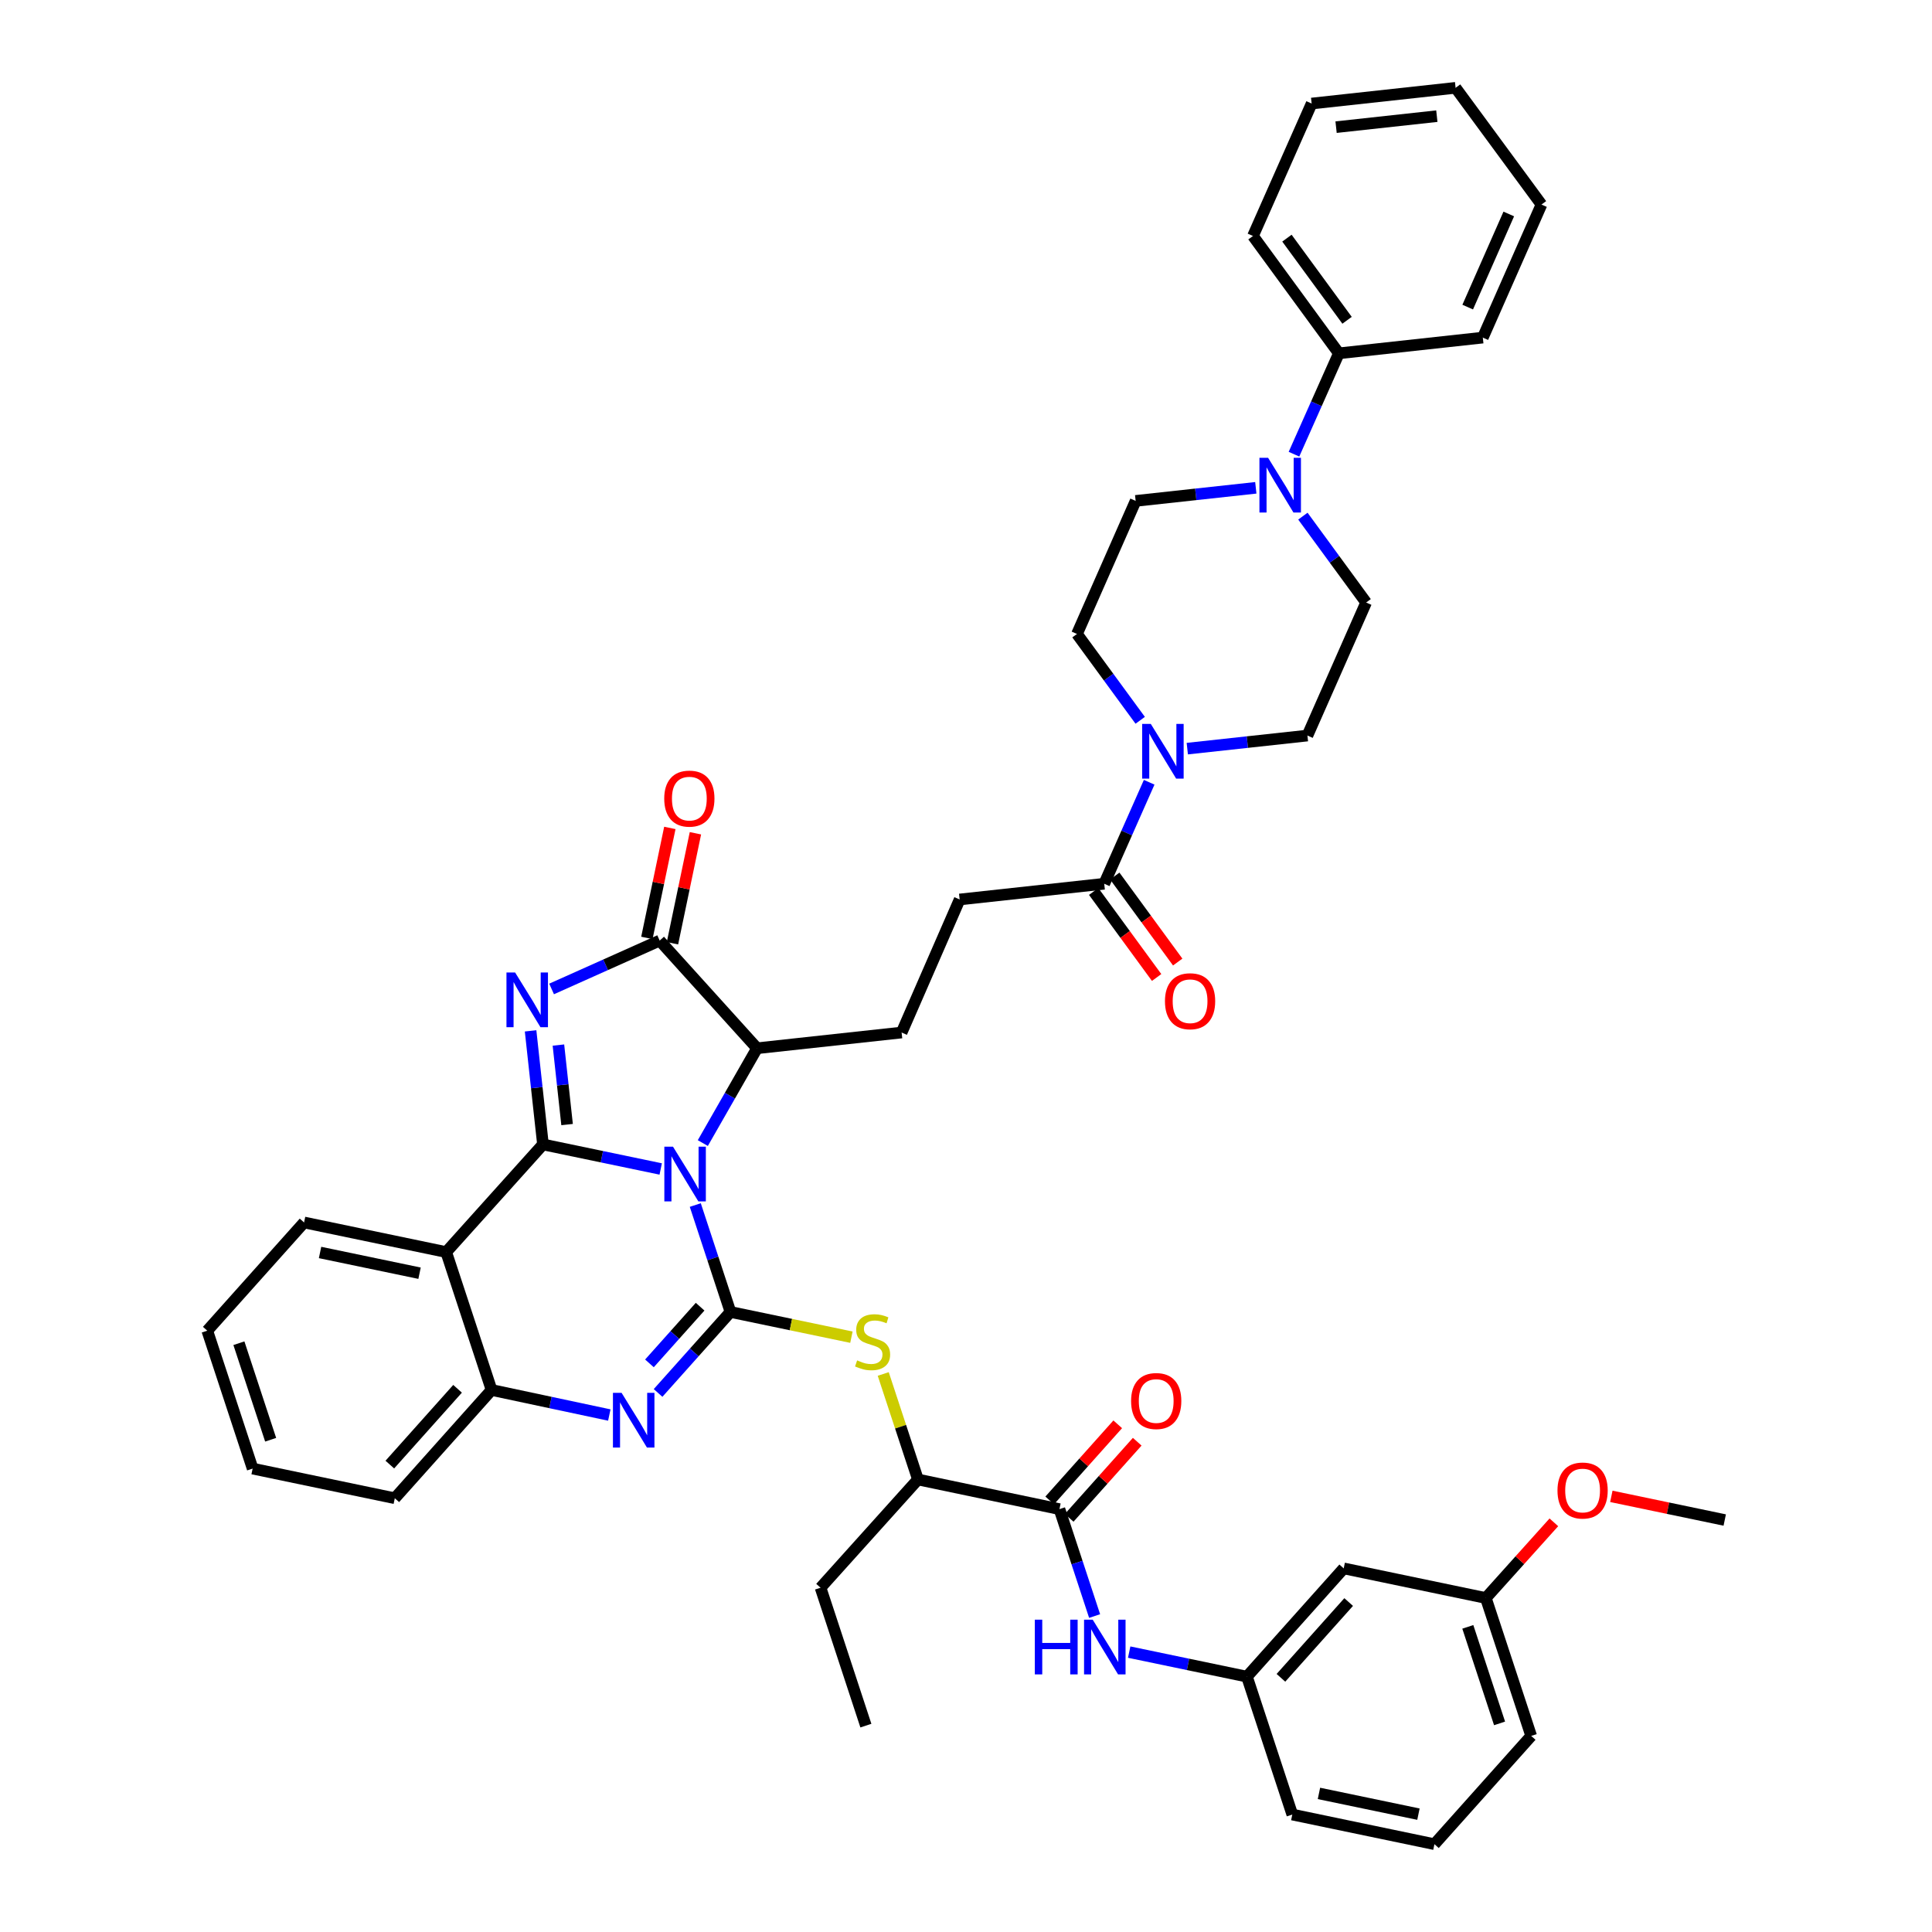 <?xml version='1.0' encoding='iso-8859-1'?>
<svg version='1.1' baseProfile='full'
              xmlns='http://www.w3.org/2000/svg'
                      xmlns:rdkit='http://www.rdkit.org/xml'
                      xmlns:xlink='http://www.w3.org/1999/xlink'
                  xml:space='preserve'
width='1000px' height='1000px' viewBox='0 0 1000 1000'>
<!-- END OF HEADER -->
<rect style='opacity:1.0;fill:#FFFFFF;stroke:none' width='1000' height='1000' x='0' y='0'> </rect>
<path class='bond-0' d='M 341.985,605.056 L 311.511,598.707' style='fill:none;fill-rule:evenodd;stroke:#0000FF;stroke-width:6px;stroke-linecap:butt;stroke-linejoin:miter;stroke-opacity:1' />
<path class='bond-0' d='M 311.511,598.707 L 281.037,592.358' style='fill:none;fill-rule:evenodd;stroke:#000000;stroke-width:6px;stroke-linecap:butt;stroke-linejoin:miter;stroke-opacity:1' />
<path class='bond-1' d='M 359.879,623.724 L 368.981,651.395' style='fill:none;fill-rule:evenodd;stroke:#0000FF;stroke-width:6px;stroke-linecap:butt;stroke-linejoin:miter;stroke-opacity:1' />
<path class='bond-1' d='M 368.981,651.395 L 378.084,679.065' style='fill:none;fill-rule:evenodd;stroke:#000000;stroke-width:6px;stroke-linecap:butt;stroke-linejoin:miter;stroke-opacity:1' />
<path class='bond-6' d='M 363.776,591.65 L 377.812,567.111' style='fill:none;fill-rule:evenodd;stroke:#0000FF;stroke-width:6px;stroke-linecap:butt;stroke-linejoin:miter;stroke-opacity:1' />
<path class='bond-6' d='M 377.812,567.111 L 391.849,542.572' style='fill:none;fill-rule:evenodd;stroke:#000000;stroke-width:6px;stroke-linecap:butt;stroke-linejoin:miter;stroke-opacity:1' />
<path class='bond-2' d='M 281.037,592.358 L 277.835,562.964' style='fill:none;fill-rule:evenodd;stroke:#000000;stroke-width:6px;stroke-linecap:butt;stroke-linejoin:miter;stroke-opacity:1' />
<path class='bond-2' d='M 277.835,562.964 L 274.633,533.571' style='fill:none;fill-rule:evenodd;stroke:#0000FF;stroke-width:6px;stroke-linecap:butt;stroke-linejoin:miter;stroke-opacity:1' />
<path class='bond-2' d='M 293.522,582.075 L 291.28,561.5' style='fill:none;fill-rule:evenodd;stroke:#000000;stroke-width:6px;stroke-linecap:butt;stroke-linejoin:miter;stroke-opacity:1' />
<path class='bond-2' d='M 291.28,561.5 L 289.038,540.924' style='fill:none;fill-rule:evenodd;stroke:#0000FF;stroke-width:6px;stroke-linecap:butt;stroke-linejoin:miter;stroke-opacity:1' />
<path class='bond-5' d='M 281.037,592.358 L 230.951,648.071' style='fill:none;fill-rule:evenodd;stroke:#000000;stroke-width:6px;stroke-linecap:butt;stroke-linejoin:miter;stroke-opacity:1' />
<path class='bond-3' d='M 378.084,679.065 L 359.35,700.024' style='fill:none;fill-rule:evenodd;stroke:#000000;stroke-width:6px;stroke-linecap:butt;stroke-linejoin:miter;stroke-opacity:1' />
<path class='bond-3' d='M 359.35,700.024 L 340.617,720.984' style='fill:none;fill-rule:evenodd;stroke:#0000FF;stroke-width:6px;stroke-linecap:butt;stroke-linejoin:miter;stroke-opacity:1' />
<path class='bond-3' d='M 362.38,676.34 L 349.266,691.012' style='fill:none;fill-rule:evenodd;stroke:#000000;stroke-width:6px;stroke-linecap:butt;stroke-linejoin:miter;stroke-opacity:1' />
<path class='bond-3' d='M 349.266,691.012 L 336.153,705.683' style='fill:none;fill-rule:evenodd;stroke:#0000FF;stroke-width:6px;stroke-linecap:butt;stroke-linejoin:miter;stroke-opacity:1' />
<path class='bond-8' d='M 378.084,679.065 L 409.387,685.594' style='fill:none;fill-rule:evenodd;stroke:#000000;stroke-width:6px;stroke-linecap:butt;stroke-linejoin:miter;stroke-opacity:1' />
<path class='bond-8' d='M 409.387,685.594 L 440.691,692.123' style='fill:none;fill-rule:evenodd;stroke:#CCCC00;stroke-width:6px;stroke-linecap:butt;stroke-linejoin:miter;stroke-opacity:1' />
<path class='bond-44' d='M 285.503,511.882 L 313.475,499.363' style='fill:none;fill-rule:evenodd;stroke:#0000FF;stroke-width:6px;stroke-linecap:butt;stroke-linejoin:miter;stroke-opacity:1' />
<path class='bond-44' d='M 313.475,499.363 L 341.447,486.844' style='fill:none;fill-rule:evenodd;stroke:#000000;stroke-width:6px;stroke-linecap:butt;stroke-linejoin:miter;stroke-opacity:1' />
<path class='bond-7' d='M 315.377,732.416 L 284.904,725.93' style='fill:none;fill-rule:evenodd;stroke:#0000FF;stroke-width:6px;stroke-linecap:butt;stroke-linejoin:miter;stroke-opacity:1' />
<path class='bond-7' d='M 284.904,725.93 L 254.432,719.444' style='fill:none;fill-rule:evenodd;stroke:#000000;stroke-width:6px;stroke-linecap:butt;stroke-linejoin:miter;stroke-opacity:1' />
<path class='bond-4' d='M 341.447,486.844 L 391.849,542.572' style='fill:none;fill-rule:evenodd;stroke:#000000;stroke-width:6px;stroke-linecap:butt;stroke-linejoin:miter;stroke-opacity:1' />
<path class='bond-16' d='M 348.067,488.226 L 354.009,459.762' style='fill:none;fill-rule:evenodd;stroke:#000000;stroke-width:6px;stroke-linecap:butt;stroke-linejoin:miter;stroke-opacity:1' />
<path class='bond-16' d='M 354.009,459.762 L 359.951,431.298' style='fill:none;fill-rule:evenodd;stroke:#FF0000;stroke-width:6px;stroke-linecap:butt;stroke-linejoin:miter;stroke-opacity:1' />
<path class='bond-16' d='M 334.827,485.462 L 340.77,456.998' style='fill:none;fill-rule:evenodd;stroke:#000000;stroke-width:6px;stroke-linecap:butt;stroke-linejoin:miter;stroke-opacity:1' />
<path class='bond-16' d='M 340.77,456.998 L 346.712,428.534' style='fill:none;fill-rule:evenodd;stroke:#FF0000;stroke-width:6px;stroke-linecap:butt;stroke-linejoin:miter;stroke-opacity:1' />
<path class='bond-28' d='M 230.951,648.071 L 157.385,632.744' style='fill:none;fill-rule:evenodd;stroke:#000000;stroke-width:6px;stroke-linecap:butt;stroke-linejoin:miter;stroke-opacity:1' />
<path class='bond-28' d='M 217.158,659.012 L 165.662,648.283' style='fill:none;fill-rule:evenodd;stroke:#000000;stroke-width:6px;stroke-linecap:butt;stroke-linejoin:miter;stroke-opacity:1' />
<path class='bond-45' d='M 230.951,648.071 L 254.432,719.444' style='fill:none;fill-rule:evenodd;stroke:#000000;stroke-width:6px;stroke-linecap:butt;stroke-linejoin:miter;stroke-opacity:1' />
<path class='bond-14' d='M 391.849,542.572 L 466.677,534.435' style='fill:none;fill-rule:evenodd;stroke:#000000;stroke-width:6px;stroke-linecap:butt;stroke-linejoin:miter;stroke-opacity:1' />
<path class='bond-29' d='M 254.432,719.444 L 204.346,775.488' style='fill:none;fill-rule:evenodd;stroke:#000000;stroke-width:6px;stroke-linecap:butt;stroke-linejoin:miter;stroke-opacity:1' />
<path class='bond-29' d='M 236.834,718.838 L 201.774,758.069' style='fill:none;fill-rule:evenodd;stroke:#000000;stroke-width:6px;stroke-linecap:butt;stroke-linejoin:miter;stroke-opacity:1' />
<path class='bond-15' d='M 457.163,711.166 L 466.146,738.473' style='fill:none;fill-rule:evenodd;stroke:#CCCC00;stroke-width:6px;stroke-linecap:butt;stroke-linejoin:miter;stroke-opacity:1' />
<path class='bond-15' d='M 466.146,738.473 L 475.13,765.78' style='fill:none;fill-rule:evenodd;stroke:#000000;stroke-width:6px;stroke-linecap:butt;stroke-linejoin:miter;stroke-opacity:1' />
<path class='bond-9' d='M 594.812,404.9 L 583.179,431.164' style='fill:none;fill-rule:evenodd;stroke:#0000FF;stroke-width:6px;stroke-linecap:butt;stroke-linejoin:miter;stroke-opacity:1' />
<path class='bond-9' d='M 583.179,431.164 L 571.545,457.428' style='fill:none;fill-rule:evenodd;stroke:#000000;stroke-width:6px;stroke-linecap:butt;stroke-linejoin:miter;stroke-opacity:1' />
<path class='bond-18' d='M 614.536,387.491 L 645.629,384.106' style='fill:none;fill-rule:evenodd;stroke:#0000FF;stroke-width:6px;stroke-linecap:butt;stroke-linejoin:miter;stroke-opacity:1' />
<path class='bond-18' d='M 645.629,384.106 L 676.721,380.721' style='fill:none;fill-rule:evenodd;stroke:#000000;stroke-width:6px;stroke-linecap:butt;stroke-linejoin:miter;stroke-opacity:1' />
<path class='bond-19' d='M 590.167,372.824 L 573.804,350.482' style='fill:none;fill-rule:evenodd;stroke:#0000FF;stroke-width:6px;stroke-linecap:butt;stroke-linejoin:miter;stroke-opacity:1' />
<path class='bond-19' d='M 573.804,350.482 L 557.442,328.14' style='fill:none;fill-rule:evenodd;stroke:#000000;stroke-width:6px;stroke-linecap:butt;stroke-linejoin:miter;stroke-opacity:1' />
<path class='bond-10' d='M 548.365,781.123 L 475.13,765.78' style='fill:none;fill-rule:evenodd;stroke:#000000;stroke-width:6px;stroke-linecap:butt;stroke-linejoin:miter;stroke-opacity:1' />
<path class='bond-13' d='M 548.365,781.123 L 557.467,808.794' style='fill:none;fill-rule:evenodd;stroke:#000000;stroke-width:6px;stroke-linecap:butt;stroke-linejoin:miter;stroke-opacity:1' />
<path class='bond-13' d='M 557.467,808.794 L 566.57,836.464' style='fill:none;fill-rule:evenodd;stroke:#0000FF;stroke-width:6px;stroke-linecap:butt;stroke-linejoin:miter;stroke-opacity:1' />
<path class='bond-23' d='M 553.407,785.629 L 571.014,765.931' style='fill:none;fill-rule:evenodd;stroke:#000000;stroke-width:6px;stroke-linecap:butt;stroke-linejoin:miter;stroke-opacity:1' />
<path class='bond-23' d='M 571.014,765.931 L 588.621,746.232' style='fill:none;fill-rule:evenodd;stroke:#FF0000;stroke-width:6px;stroke-linecap:butt;stroke-linejoin:miter;stroke-opacity:1' />
<path class='bond-23' d='M 543.323,776.617 L 560.93,756.918' style='fill:none;fill-rule:evenodd;stroke:#000000;stroke-width:6px;stroke-linecap:butt;stroke-linejoin:miter;stroke-opacity:1' />
<path class='bond-23' d='M 560.93,756.918 L 578.537,737.219' style='fill:none;fill-rule:evenodd;stroke:#FF0000;stroke-width:6px;stroke-linecap:butt;stroke-linejoin:miter;stroke-opacity:1' />
<path class='bond-11' d='M 650.004,252.492 L 618.908,255.877' style='fill:none;fill-rule:evenodd;stroke:#0000FF;stroke-width:6px;stroke-linecap:butt;stroke-linejoin:miter;stroke-opacity:1' />
<path class='bond-11' d='M 618.908,255.877 L 587.812,259.263' style='fill:none;fill-rule:evenodd;stroke:#000000;stroke-width:6px;stroke-linecap:butt;stroke-linejoin:miter;stroke-opacity:1' />
<path class='bond-24' d='M 669.758,235.091 L 681.377,208.985' style='fill:none;fill-rule:evenodd;stroke:#0000FF;stroke-width:6px;stroke-linecap:butt;stroke-linejoin:miter;stroke-opacity:1' />
<path class='bond-24' d='M 681.377,208.985 L 692.995,182.879' style='fill:none;fill-rule:evenodd;stroke:#000000;stroke-width:6px;stroke-linecap:butt;stroke-linejoin:miter;stroke-opacity:1' />
<path class='bond-47' d='M 674.373,267.16 L 690.74,289.509' style='fill:none;fill-rule:evenodd;stroke:#0000FF;stroke-width:6px;stroke-linecap:butt;stroke-linejoin:miter;stroke-opacity:1' />
<path class='bond-47' d='M 690.74,289.509 L 707.106,311.858' style='fill:none;fill-rule:evenodd;stroke:#000000;stroke-width:6px;stroke-linecap:butt;stroke-linejoin:miter;stroke-opacity:1' />
<path class='bond-12' d='M 571.545,457.428 L 496.717,465.565' style='fill:none;fill-rule:evenodd;stroke:#000000;stroke-width:6px;stroke-linecap:butt;stroke-linejoin:miter;stroke-opacity:1' />
<path class='bond-25' d='M 566.088,461.421 L 582.378,483.683' style='fill:none;fill-rule:evenodd;stroke:#000000;stroke-width:6px;stroke-linecap:butt;stroke-linejoin:miter;stroke-opacity:1' />
<path class='bond-25' d='M 582.378,483.683 L 598.668,505.945' style='fill:none;fill-rule:evenodd;stroke:#FF0000;stroke-width:6px;stroke-linecap:butt;stroke-linejoin:miter;stroke-opacity:1' />
<path class='bond-25' d='M 577.002,453.434 L 593.292,475.696' style='fill:none;fill-rule:evenodd;stroke:#000000;stroke-width:6px;stroke-linecap:butt;stroke-linejoin:miter;stroke-opacity:1' />
<path class='bond-25' d='M 593.292,475.696 L 609.583,497.958' style='fill:none;fill-rule:evenodd;stroke:#FF0000;stroke-width:6px;stroke-linecap:butt;stroke-linejoin:miter;stroke-opacity:1' />
<path class='bond-22' d='M 584.464,855.132 L 614.938,861.481' style='fill:none;fill-rule:evenodd;stroke:#0000FF;stroke-width:6px;stroke-linecap:butt;stroke-linejoin:miter;stroke-opacity:1' />
<path class='bond-22' d='M 614.938,861.481 L 645.412,867.83' style='fill:none;fill-rule:evenodd;stroke:#000000;stroke-width:6px;stroke-linecap:butt;stroke-linejoin:miter;stroke-opacity:1' />
<path class='bond-17' d='M 466.677,534.435 L 496.717,465.565' style='fill:none;fill-rule:evenodd;stroke:#000000;stroke-width:6px;stroke-linecap:butt;stroke-linejoin:miter;stroke-opacity:1' />
<path class='bond-33' d='M 475.13,765.78 L 424.713,821.802' style='fill:none;fill-rule:evenodd;stroke:#000000;stroke-width:6px;stroke-linecap:butt;stroke-linejoin:miter;stroke-opacity:1' />
<path class='bond-21' d='M 676.721,380.721 L 707.106,311.858' style='fill:none;fill-rule:evenodd;stroke:#000000;stroke-width:6px;stroke-linecap:butt;stroke-linejoin:miter;stroke-opacity:1' />
<path class='bond-20' d='M 557.442,328.14 L 587.812,259.263' style='fill:none;fill-rule:evenodd;stroke:#000000;stroke-width:6px;stroke-linecap:butt;stroke-linejoin:miter;stroke-opacity:1' />
<path class='bond-26' d='M 645.412,867.83 L 695.498,811.794' style='fill:none;fill-rule:evenodd;stroke:#000000;stroke-width:6px;stroke-linecap:butt;stroke-linejoin:miter;stroke-opacity:1' />
<path class='bond-26' d='M 663.008,868.438 L 698.068,829.212' style='fill:none;fill-rule:evenodd;stroke:#000000;stroke-width:6px;stroke-linecap:butt;stroke-linejoin:miter;stroke-opacity:1' />
<path class='bond-32' d='M 645.412,867.83 L 668.892,939.21' style='fill:none;fill-rule:evenodd;stroke:#000000;stroke-width:6px;stroke-linecap:butt;stroke-linejoin:miter;stroke-opacity:1' />
<path class='bond-34' d='M 692.995,182.879 L 648.537,122.146' style='fill:none;fill-rule:evenodd;stroke:#000000;stroke-width:6px;stroke-linecap:butt;stroke-linejoin:miter;stroke-opacity:1' />
<path class='bond-34' d='M 697.24,165.781 L 666.119,123.268' style='fill:none;fill-rule:evenodd;stroke:#000000;stroke-width:6px;stroke-linecap:butt;stroke-linejoin:miter;stroke-opacity:1' />
<path class='bond-35' d='M 692.995,182.879 L 767.501,174.742' style='fill:none;fill-rule:evenodd;stroke:#000000;stroke-width:6px;stroke-linecap:butt;stroke-linejoin:miter;stroke-opacity:1' />
<path class='bond-27' d='M 695.498,811.794 L 769.064,827.129' style='fill:none;fill-rule:evenodd;stroke:#000000;stroke-width:6px;stroke-linecap:butt;stroke-linejoin:miter;stroke-opacity:1' />
<path class='bond-30' d='M 769.064,827.129 L 786.67,807.542' style='fill:none;fill-rule:evenodd;stroke:#000000;stroke-width:6px;stroke-linecap:butt;stroke-linejoin:miter;stroke-opacity:1' />
<path class='bond-30' d='M 786.67,807.542 L 804.277,787.954' style='fill:none;fill-rule:evenodd;stroke:#FF0000;stroke-width:6px;stroke-linecap:butt;stroke-linejoin:miter;stroke-opacity:1' />
<path class='bond-48' d='M 769.064,827.129 L 792.544,898.509' style='fill:none;fill-rule:evenodd;stroke:#000000;stroke-width:6px;stroke-linecap:butt;stroke-linejoin:miter;stroke-opacity:1' />
<path class='bond-48' d='M 759.738,842.062 L 776.174,892.028' style='fill:none;fill-rule:evenodd;stroke:#000000;stroke-width:6px;stroke-linecap:butt;stroke-linejoin:miter;stroke-opacity:1' />
<path class='bond-38' d='M 157.385,632.744 L 107.284,688.765' style='fill:none;fill-rule:evenodd;stroke:#000000;stroke-width:6px;stroke-linecap:butt;stroke-linejoin:miter;stroke-opacity:1' />
<path class='bond-40' d='M 204.346,775.488 L 130.764,760.145' style='fill:none;fill-rule:evenodd;stroke:#000000;stroke-width:6px;stroke-linecap:butt;stroke-linejoin:miter;stroke-opacity:1' />
<path class='bond-37' d='M 834.028,774.514 L 863.372,780.64' style='fill:none;fill-rule:evenodd;stroke:#FF0000;stroke-width:6px;stroke-linecap:butt;stroke-linejoin:miter;stroke-opacity:1' />
<path class='bond-37' d='M 863.372,780.64 L 892.716,786.766' style='fill:none;fill-rule:evenodd;stroke:#000000;stroke-width:6px;stroke-linecap:butt;stroke-linejoin:miter;stroke-opacity:1' />
<path class='bond-31' d='M 742.458,954.545 L 668.892,939.21' style='fill:none;fill-rule:evenodd;stroke:#000000;stroke-width:6px;stroke-linecap:butt;stroke-linejoin:miter;stroke-opacity:1' />
<path class='bond-31' d='M 734.183,939.005 L 682.687,928.27' style='fill:none;fill-rule:evenodd;stroke:#000000;stroke-width:6px;stroke-linecap:butt;stroke-linejoin:miter;stroke-opacity:1' />
<path class='bond-36' d='M 742.458,954.545 L 792.544,898.509' style='fill:none;fill-rule:evenodd;stroke:#000000;stroke-width:6px;stroke-linecap:butt;stroke-linejoin:miter;stroke-opacity:1' />
<path class='bond-39' d='M 424.713,821.802 L 448.178,893.182' style='fill:none;fill-rule:evenodd;stroke:#000000;stroke-width:6px;stroke-linecap:butt;stroke-linejoin:miter;stroke-opacity:1' />
<path class='bond-41' d='M 648.537,122.146 L 678.907,53.592' style='fill:none;fill-rule:evenodd;stroke:#000000;stroke-width:6px;stroke-linecap:butt;stroke-linejoin:miter;stroke-opacity:1' />
<path class='bond-42' d='M 767.501,174.742 L 797.871,105.879' style='fill:none;fill-rule:evenodd;stroke:#000000;stroke-width:6px;stroke-linecap:butt;stroke-linejoin:miter;stroke-opacity:1' />
<path class='bond-42' d='M 759.682,158.955 L 780.941,110.751' style='fill:none;fill-rule:evenodd;stroke:#000000;stroke-width:6px;stroke-linecap:butt;stroke-linejoin:miter;stroke-opacity:1' />
<path class='bond-46' d='M 107.284,688.765 L 130.764,760.145' style='fill:none;fill-rule:evenodd;stroke:#000000;stroke-width:6px;stroke-linecap:butt;stroke-linejoin:miter;stroke-opacity:1' />
<path class='bond-46' d='M 123.654,695.246 L 140.09,745.212' style='fill:none;fill-rule:evenodd;stroke:#000000;stroke-width:6px;stroke-linecap:butt;stroke-linejoin:miter;stroke-opacity:1' />
<path class='bond-49' d='M 678.907,53.592 L 753.413,45.455' style='fill:none;fill-rule:evenodd;stroke:#000000;stroke-width:6px;stroke-linecap:butt;stroke-linejoin:miter;stroke-opacity:1' />
<path class='bond-49' d='M 691.552,65.816 L 743.705,60.12' style='fill:none;fill-rule:evenodd;stroke:#000000;stroke-width:6px;stroke-linecap:butt;stroke-linejoin:miter;stroke-opacity:1' />
<path class='bond-43' d='M 797.871,105.879 L 753.413,45.455' style='fill:none;fill-rule:evenodd;stroke:#000000;stroke-width:6px;stroke-linecap:butt;stroke-linejoin:miter;stroke-opacity:1' />
<path  class='atom-0' d='M 348.343 593.526
L 357.623 608.526
Q 358.543 610.006, 360.023 612.686
Q 361.503 615.366, 361.583 615.526
L 361.583 593.526
L 365.343 593.526
L 365.343 621.846
L 361.463 621.846
L 351.503 605.446
Q 350.343 603.526, 349.103 601.326
Q 347.903 599.126, 347.543 598.446
L 347.543 621.846
L 343.863 621.846
L 343.863 593.526
L 348.343 593.526
' fill='#0000FF'/>
<path  class='atom-3' d='M 266.625 503.369
L 275.905 518.369
Q 276.825 519.849, 278.305 522.529
Q 279.785 525.209, 279.865 525.369
L 279.865 503.369
L 283.625 503.369
L 283.625 531.689
L 279.745 531.689
L 269.785 515.289
Q 268.625 513.369, 267.385 511.169
Q 266.185 508.969, 265.825 508.289
L 265.825 531.689
L 262.145 531.689
L 262.145 503.369
L 266.625 503.369
' fill='#0000FF'/>
<path  class='atom-4' d='M 321.738 720.942
L 331.018 735.942
Q 331.938 737.422, 333.418 740.102
Q 334.898 742.782, 334.978 742.942
L 334.978 720.942
L 338.738 720.942
L 338.738 749.262
L 334.858 749.262
L 324.898 732.862
Q 323.738 730.942, 322.498 728.742
Q 321.298 726.542, 320.938 725.862
L 320.938 749.262
L 317.258 749.262
L 317.258 720.942
L 321.738 720.942
' fill='#0000FF'/>
<path  class='atom-9' d='M 443.65 704.128
Q 443.97 704.248, 445.29 704.808
Q 446.61 705.368, 448.05 705.728
Q 449.53 706.048, 450.97 706.048
Q 453.65 706.048, 455.21 704.768
Q 456.77 703.448, 456.77 701.168
Q 456.77 699.608, 455.97 698.648
Q 455.21 697.688, 454.01 697.168
Q 452.81 696.648, 450.81 696.048
Q 448.29 695.288, 446.77 694.568
Q 445.29 693.848, 444.21 692.328
Q 443.17 690.808, 443.17 688.248
Q 443.17 684.688, 445.57 682.488
Q 448.01 680.288, 452.81 680.288
Q 456.09 680.288, 459.81 681.848
L 458.89 684.928
Q 455.49 683.528, 452.93 683.528
Q 450.17 683.528, 448.65 684.688
Q 447.13 685.808, 447.17 687.768
Q 447.17 689.288, 447.93 690.208
Q 448.73 691.128, 449.85 691.648
Q 451.01 692.168, 452.93 692.768
Q 455.49 693.568, 457.01 694.368
Q 458.53 695.168, 459.61 696.808
Q 460.73 698.408, 460.73 701.168
Q 460.73 705.088, 458.09 707.208
Q 455.49 709.288, 451.13 709.288
Q 448.61 709.288, 446.69 708.728
Q 444.81 708.208, 442.57 707.288
L 443.65 704.128
' fill='#CCCC00'/>
<path  class='atom-10' d='M 595.655 374.706
L 604.935 389.706
Q 605.855 391.186, 607.335 393.866
Q 608.815 396.546, 608.895 396.706
L 608.895 374.706
L 612.655 374.706
L 612.655 403.026
L 608.775 403.026
L 598.815 386.626
Q 597.655 384.706, 596.415 382.506
Q 595.215 380.306, 594.855 379.626
L 594.855 403.026
L 591.175 403.026
L 591.175 374.706
L 595.655 374.706
' fill='#0000FF'/>
<path  class='atom-12' d='M 656.365 236.958
L 665.645 251.958
Q 666.565 253.438, 668.045 256.118
Q 669.525 258.798, 669.605 258.958
L 669.605 236.958
L 673.365 236.958
L 673.365 265.278
L 669.485 265.278
L 659.525 248.878
Q 658.365 246.958, 657.125 244.758
Q 655.925 242.558, 655.565 241.878
L 655.565 265.278
L 651.885 265.278
L 651.885 236.958
L 656.365 236.958
' fill='#0000FF'/>
<path  class='atom-14' d='M 535.625 838.343
L 539.465 838.343
L 539.465 850.383
L 553.945 850.383
L 553.945 838.343
L 557.785 838.343
L 557.785 866.663
L 553.945 866.663
L 553.945 853.583
L 539.465 853.583
L 539.465 866.663
L 535.625 866.663
L 535.625 838.343
' fill='#0000FF'/>
<path  class='atom-14' d='M 565.585 838.343
L 574.865 853.343
Q 575.785 854.823, 577.265 857.503
Q 578.745 860.183, 578.825 860.343
L 578.825 838.343
L 582.585 838.343
L 582.585 866.663
L 578.705 866.663
L 568.745 850.263
Q 567.585 848.343, 566.345 846.143
Q 565.145 843.943, 564.785 843.263
L 564.785 866.663
L 561.105 866.663
L 561.105 838.343
L 565.585 838.343
' fill='#0000FF'/>
<path  class='atom-17' d='M 343.805 413.358
Q 343.805 406.558, 347.165 402.758
Q 350.525 398.958, 356.805 398.958
Q 363.085 398.958, 366.445 402.758
Q 369.805 406.558, 369.805 413.358
Q 369.805 420.238, 366.405 424.158
Q 363.005 428.038, 356.805 428.038
Q 350.565 428.038, 347.165 424.158
Q 343.805 420.278, 343.805 413.358
M 356.805 424.838
Q 361.125 424.838, 363.445 421.958
Q 365.805 419.038, 365.805 413.358
Q 365.805 407.798, 363.445 404.998
Q 361.125 402.158, 356.805 402.158
Q 352.485 402.158, 350.125 404.958
Q 347.805 407.758, 347.805 413.358
Q 347.805 419.078, 350.125 421.958
Q 352.485 424.838, 356.805 424.838
' fill='#FF0000'/>
<path  class='atom-24' d='M 585.451 725.166
Q 585.451 718.366, 588.811 714.566
Q 592.171 710.766, 598.451 710.766
Q 604.731 710.766, 608.091 714.566
Q 611.451 718.366, 611.451 725.166
Q 611.451 732.046, 608.051 735.966
Q 604.651 739.846, 598.451 739.846
Q 592.211 739.846, 588.811 735.966
Q 585.451 732.086, 585.451 725.166
M 598.451 736.646
Q 602.771 736.646, 605.091 733.766
Q 607.451 730.846, 607.451 725.166
Q 607.451 719.606, 605.091 716.806
Q 602.771 713.966, 598.451 713.966
Q 594.131 713.966, 591.771 716.766
Q 589.451 719.566, 589.451 725.166
Q 589.451 730.886, 591.771 733.766
Q 594.131 736.646, 598.451 736.646
' fill='#FF0000'/>
<path  class='atom-26' d='M 602.981 518.233
Q 602.981 511.433, 606.341 507.633
Q 609.701 503.833, 615.981 503.833
Q 622.261 503.833, 625.621 507.633
Q 628.981 511.433, 628.981 518.233
Q 628.981 525.113, 625.581 529.033
Q 622.181 532.913, 615.981 532.913
Q 609.741 532.913, 606.341 529.033
Q 602.981 525.153, 602.981 518.233
M 615.981 529.713
Q 620.301 529.713, 622.621 526.833
Q 624.981 523.913, 624.981 518.233
Q 624.981 512.673, 622.621 509.873
Q 620.301 507.033, 615.981 507.033
Q 611.661 507.033, 609.301 509.833
Q 606.981 512.633, 606.981 518.233
Q 606.981 523.953, 609.301 526.833
Q 611.661 529.713, 615.981 529.713
' fill='#FF0000'/>
<path  class='atom-31' d='M 806.15 771.488
Q 806.15 764.688, 809.51 760.888
Q 812.87 757.088, 819.15 757.088
Q 825.43 757.088, 828.79 760.888
Q 832.15 764.688, 832.15 771.488
Q 832.15 778.368, 828.75 782.288
Q 825.35 786.168, 819.15 786.168
Q 812.91 786.168, 809.51 782.288
Q 806.15 778.408, 806.15 771.488
M 819.15 782.968
Q 823.47 782.968, 825.79 780.088
Q 828.15 777.168, 828.15 771.488
Q 828.15 765.928, 825.79 763.128
Q 823.47 760.288, 819.15 760.288
Q 814.83 760.288, 812.47 763.088
Q 810.15 765.888, 810.15 771.488
Q 810.15 777.208, 812.47 780.088
Q 814.83 782.968, 819.15 782.968
' fill='#FF0000'/>
</svg>
